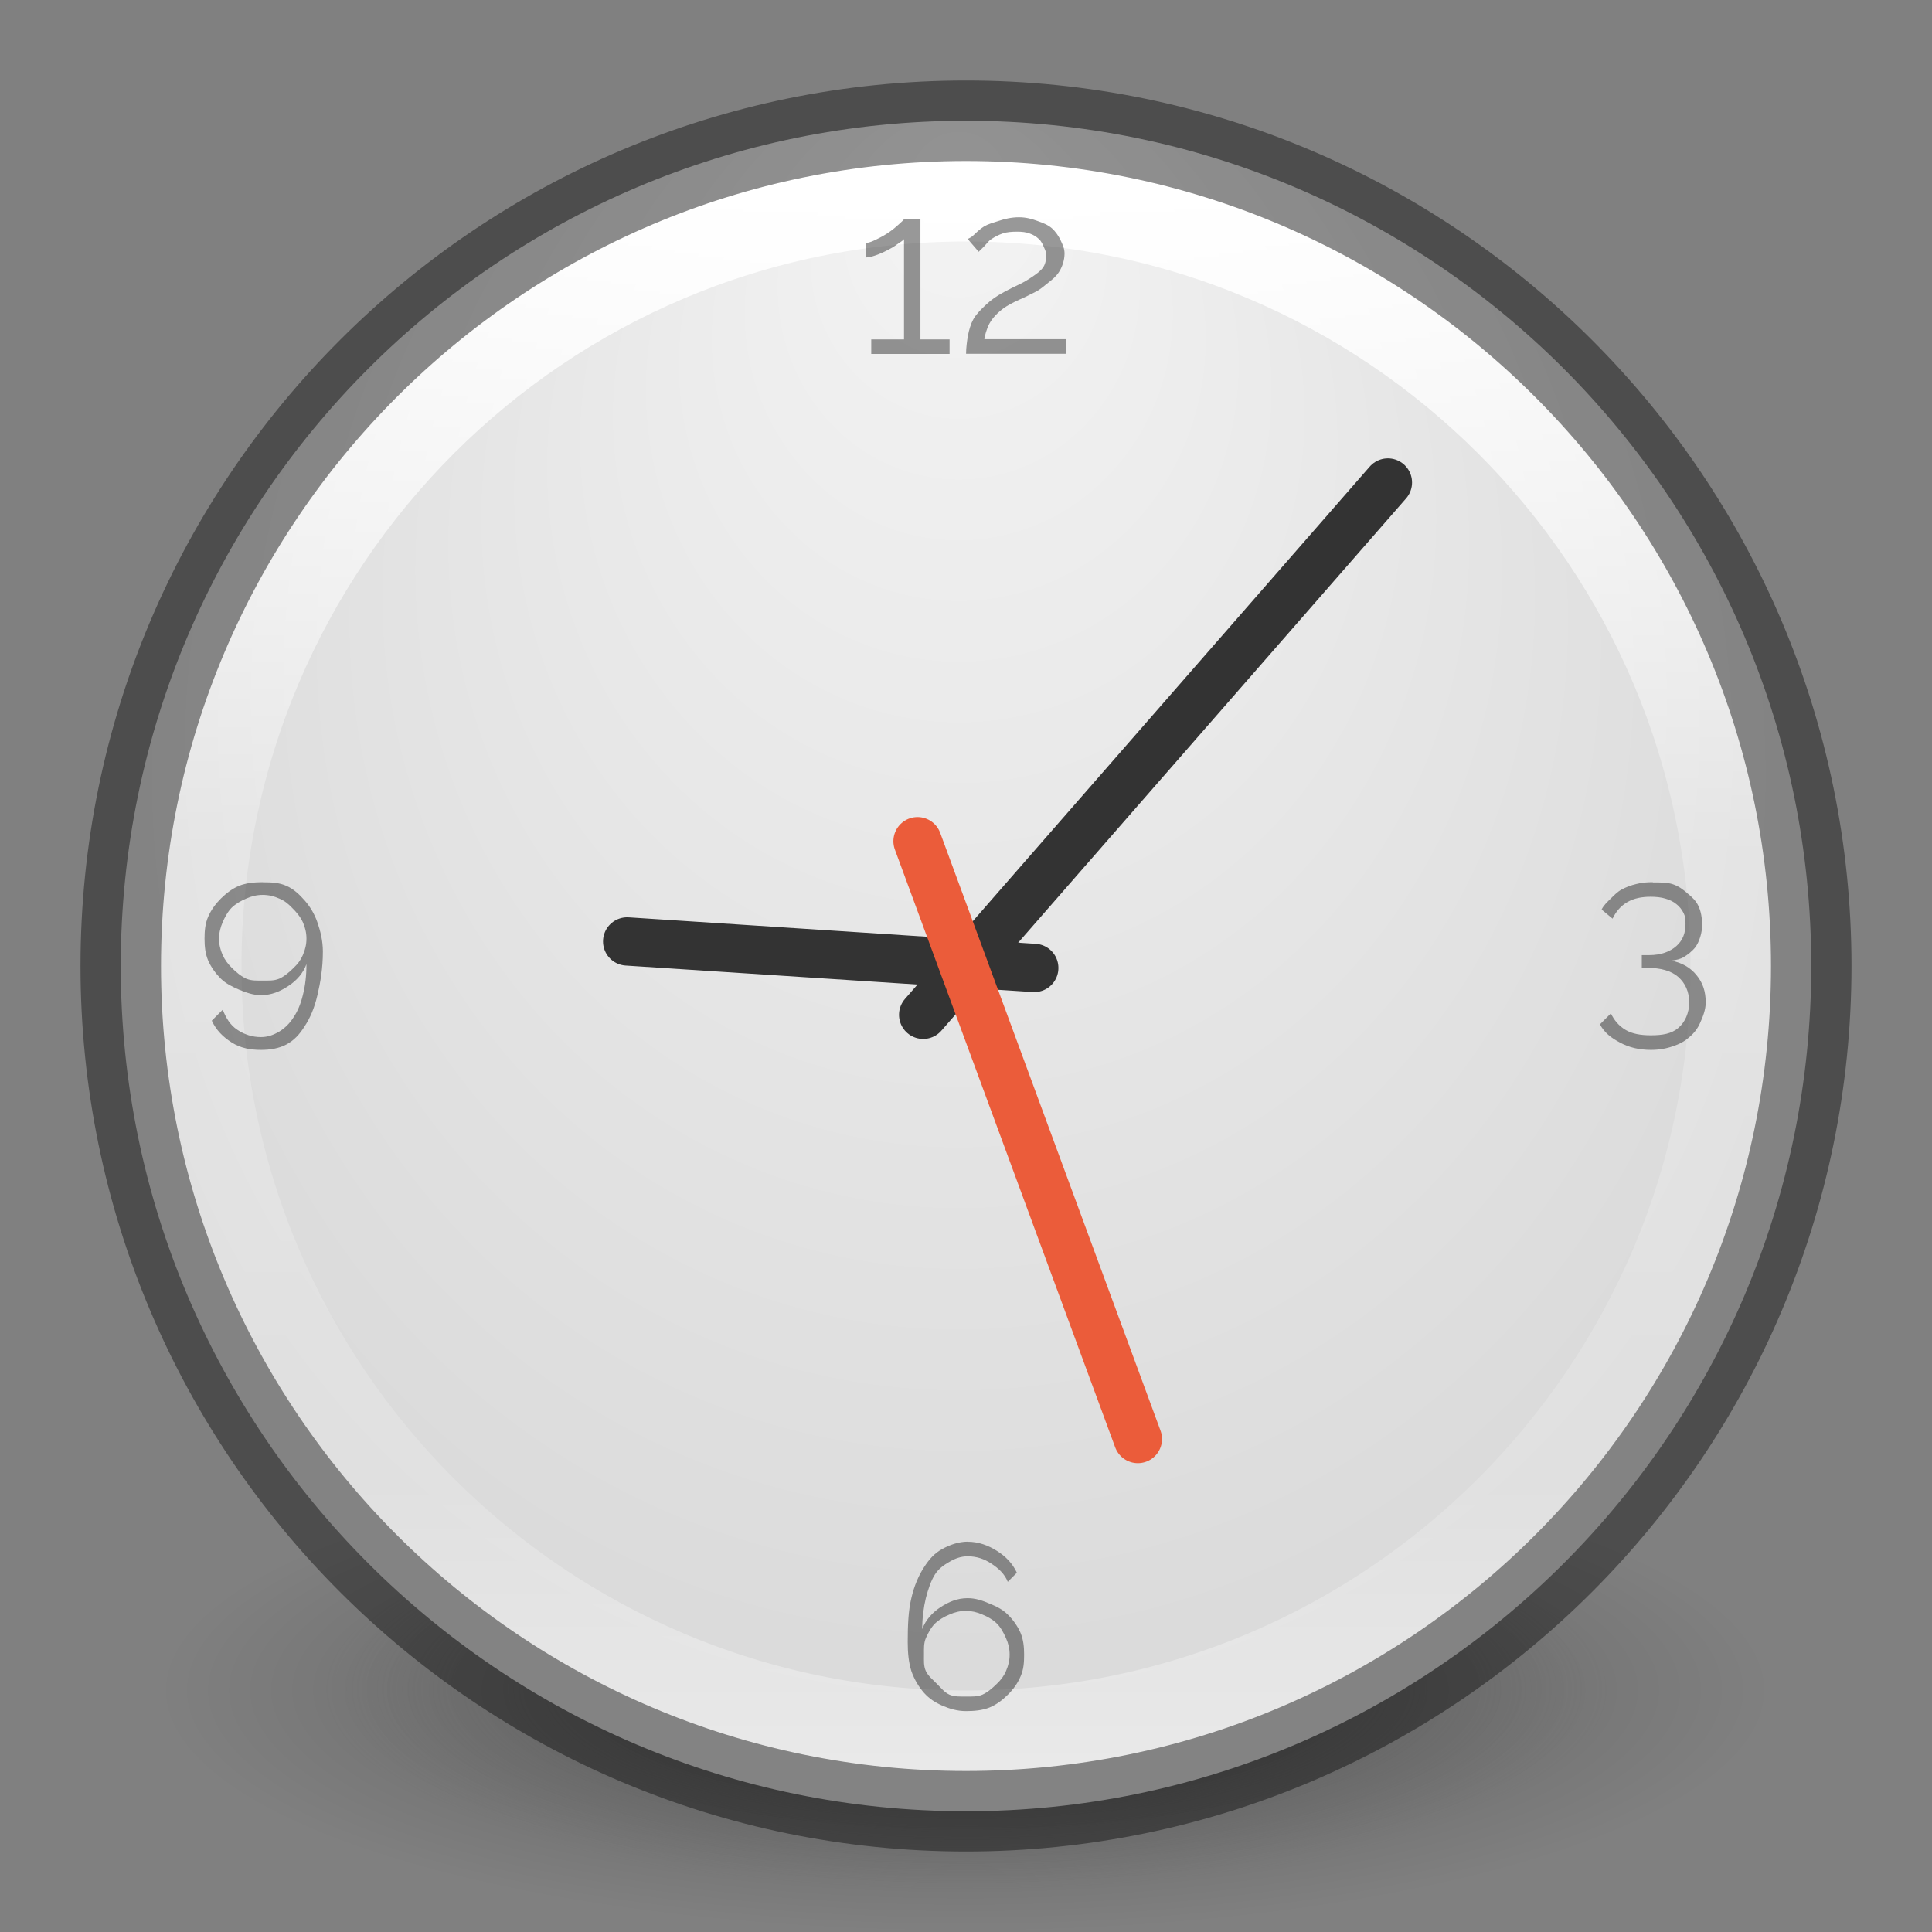 <svg height="24" width="24" xmlns="http://www.w3.org/2000/svg" xmlns:xlink="http://www.w3.org/1999/xlink"><rect width="100%" height="100%" fill="#808080" stroke="none"/><linearGradient id="a" gradientTransform="matrix(.776 0 0 .776 -43.982 -9.614)" gradientUnits="userSpaceOnUse" x1="71.204" x2="71.204" y1="15.369" y2="40.496"><stop offset="0" stop-color="#fff"/><stop offset=".424" stop-color="#fff" stop-opacity=".235"/><stop offset=".821" stop-color="#fff" stop-opacity=".157"/><stop offset="1" stop-color="#fff" stop-opacity=".392"/></linearGradient><radialGradient id="b" cx="15.026" cy="8.626" fx=".304" fy="8.626" gradientTransform="matrix(-0 .565 -.532 -0 16.499 1.633)" gradientUnits="userSpaceOnUse" r="20"><stop offset="0" stop-color="#f4f4f4"/><stop offset="1" stop-color="#dadada"/></radialGradient><radialGradient id="c" cx="62.625" cy="4.625" gradientTransform="matrix(.941 0 0 .282 -46.941 19.694)" gradientUnits="userSpaceOnUse" r="10.625"><stop offset="0"/><stop offset="1" stop-opacity="0"/></radialGradient><radialGradient id="d" cx="99.157" cy="186.171" gradientTransform="matrix(.127 0 0 .04 -.583 13.535)" gradientUnits="userSpaceOnUse" r="62.769"><stop offset="0" stop-color="#3d3d3d"/><stop offset=".5" stop-color="#686868" stop-opacity=".498"/><stop offset="1" stop-color="#686868" stop-opacity="0"/></radialGradient><path d="m19.966 21.052a7.966 2.535 0 1 1 -15.931 0 7.966 2.535 0 1 1 15.931 0z" fill="url(#d)"/><path d="m22 21c0 1.657-4.477 3-10 3-5.523 0-10-1.343-10-3s4.477-3 10-3c5.523 0 10 1.343 10 3z" fill="url(#c)" fill-rule="evenodd" opacity=".3"/><path d="m12 1.5c-5.794 0-10.5 4.706-10.5 10.5 0 5.794 4.706 10.5 10.5 10.5 5.794 0 10.5-4.706 10.5-10.5 0-5.794-4.706-10.5-10.5-10.5z" fill="url(#b)"/><g stroke-linecap="round"><path d="m21.5 12c0 5.247-4.253 9.5-9.5 9.5s-9.5-4.253-9.5-9.5c0-5.247 4.253-9.5 9.5-9.5s9.5 4.253 9.5 9.5z" fill="none" stroke="url(#a)" stroke-linejoin="round"/><g stroke-width=".6"><path d="m11.468 12.606 5.773-6.612" fill="none" stroke="#333"/><path d="m12.848 12.024-5.057-.329" fill="#00f" stroke="#333"/><path d="m11.398 10.45 2.737 7.426" fill="none" stroke="#eb5c3a"/></g></g><path d="m12.656 2.699c-.091 0-.176.02-.249.045-.071.023-.127.037-.181.068-.052.031-.103.082-.136.113-.033.031-.056.034-.068.045l.136.158c.014-.017.043-.041.068-.068.027-.029.052-.065.091-.091.039-.025.086-.051.136-.068.052-.019.117-.023.181-.023.062 0.0.112.005.158.023.048.017.082.039.113.068.033.029.052.076.068.113.017.037.023.054.023.091-0.0.058-.011.116-.045.158-.033.042-.084.078-.136.113-.052.035-.097.062-.158.091-.06.027-.129.063-.181.091-.098.052-.163.099-.226.158-.062.058-.122.117-.158.181-.035.064-.054.134-.068.204-.012.068-.023.155-.023.226h1.245v-.181h-1.018c.008-.06.028-.112.045-.158.019-.046.054-.097.091-.136.037-.039.078-.076.136-.113.058-.037.139-.075.226-.113.037-.017.08-.041.136-.068.058-.027.104-.071.158-.113.054-.042.099-.078.136-.136.039-.06.068-.145.068-.226-0-.062-.02-.104-.045-.158-.025-.056-.065-.116-.113-.158-.048-.042-.112-.067-.181-.091-.068-.025-.139-.045-.226-.045zm-1.426.023c-.004.01-.035.039-.068.068-.033.029-.065.058-.113.091-.046.033-.104.065-.158.091-.052.025-.091.045-.136.045v.181c.037 0.0.065-.007.113-.023.048-.015.114-.045.158-.068.046-.023.076-.041.113-.068.037-.027.073-.045.091-.068v1.245h-.407v.181h.973v-.181h-.362v-1.494h-.204zm-7.966 8.237c-.102 0-.205.009-.294.045-.089.037-.161.095-.226.158-.064.064-.12.139-.158.226-.037.085-.045.173-.045.272 0 .097.009.187.045.272.037.085.095.163.158.226.064.062.141.099.226.136.087.035.173.068.272.068.131 0 .237-.046.339-.113.104-.068.184-.158.226-.272-0.0.143-.016.273-.045.385-.027.11-.063.196-.113.272-.048.077-.112.14-.181.181-.07.041-.141.068-.226.068-.108 0-.205-.031-.294-.091-.089-.058-.142-.15-.181-.249l-.136.136c.056.12.141.204.249.272.108.068.227.091.362.091.114-0.0.224-.018.317-.068.093-.05.161-.122.226-.226.068-.102.122-.23.158-.385.037-.156.068-.335.068-.543-0-.133-.031-.256-.068-.362-.037-.108-.093-.198-.158-.272-.064-.073-.136-.142-.226-.181-.091-.041-.186-.045-.294-.045zm17.266 0c-.07 0-.138.005-.204.023-.066.015-.127.039-.181.068-.054.029-.093.071-.136.113-.042.041-.09.086-.113.136l.136.113c.042-.087.098-.155.181-.204.085-.05.184-.068.294-.068.06 0.0.131.007.181.023.052.015.099.037.136.068.039.029.069.069.091.113.021.042.023.078.023.136-0.0.11-.034.202-.113.272-.079.07-.191.113-.339.113h-.091v.158h.068c.164 0.0.298.036.385.113.087.077.136.184.136.317-0.0.131-.053.247-.136.317-.083.071-.195.091-.339.091-.126 0-.234-.018-.317-.068-.083-.05-.14-.119-.181-.204l-.136.136c.056.104.139.168.249.226.11.06.238.091.385.091.1-0.0.19-.016.272-.045.083-.027.146-.061.204-.113.06-.05.105-.108.136-.181.033-.071.068-.162.068-.249-0-.139-.036-.245-.113-.339-.075-.095-.189-.16-.317-.181.06-.008.112-.018.158-.045.048-.029.103-.073.136-.113.033-.042.051-.084.068-.136.017-.054.023-.1.023-.158-0-.077-.014-.163-.045-.226-.029-.064-.082-.114-.136-.158-.054-.046-.106-.088-.181-.113-.073-.025-.16-.023-.249-.023zm-17.266.158c.073 0.0.14.016.204.045.066.027.11.063.158.113.05.048.107.115.136.181.029.064.045.132.045.204-0.0.073-.016.138-.045.204-.027.064-.063.11-.113.158-.048.048-.115.107-.181.136-.066.027-.13.023-.204.023-.073 0-.138.004-.204-.023-.064-.029-.133-.087-.181-.136-.048-.048-.084-.095-.113-.158-.029-.066-.045-.13-.045-.204-0-.073.018-.14.045-.204.029-.066.065-.133.113-.181.05-.048.117-.086.181-.113.066-.029.13-.045.204-.045zm8.758 8.034c-.114 0-.224.04-.317.091s-.159.122-.226.226c-.066.102-.122.228-.158.385-.037.154-.045.335-.045.543 0 .133.011.254.045.362.037.106.093.198.158.272.066.073.136.118.226.158.091.039.186.068.294.068.102 0 .205-.009.294-.045.089-.037.163-.095.226-.158.066-.064.122-.141.158-.226.039-.087.045-.173.045-.272-0-.097-.009-.187-.045-.272-.037-.085-.095-.165-.158-.226-.064-.064-.139-.101-.226-.136-.085-.037-.173-.068-.272-.068-.131 0-.235.046-.339.113-.102.068-.184.158-.226.272 0-.141.018-.273.045-.385.029-.112.065-.219.113-.294.05-.077.112-.118.181-.158.07-.041.141-.068.226-.068.108 0.0.205.031.294.091.089.058.165.128.204.226l.113-.113c-.056-.12-.141-.204-.249-.272-.108-.068-.227-.113-.362-.113zm-.023.86c.071 0.0.138.016.204.045.066.027.133.065.181.113.048.048.084.115.113.181.029.064.045.13.045.204-0.0.073-.016.138-.045.204-.027.064-.063.11-.113.158-.048.048-.115.107-.181.136-.064.027-.13.023-.204.023-.073 0-.138.004-.204-.023-.064-.029-.108-.087-.158-.136-.048-.05-.107-.095-.136-.158-.029-.064-.023-.13-.023-.204-0-.073-.004-.14.023-.204.029-.066.065-.133.113-.181.05-.048.115-.086.181-.113.066-.029.13-.045.204-.045z" opacity=".4"/><path d="m12 1.5c-5.794 0-10.5 4.706-10.5 10.5 0 5.794 4.706 10.5 10.5 10.5 5.794 0 10.5-4.706 10.5-10.5 0-5.794-4.706-10.5-10.5-10.5z" fill="none" opacity=".4" stroke="#000" stroke-linecap="round" stroke-linejoin="round"/></svg>